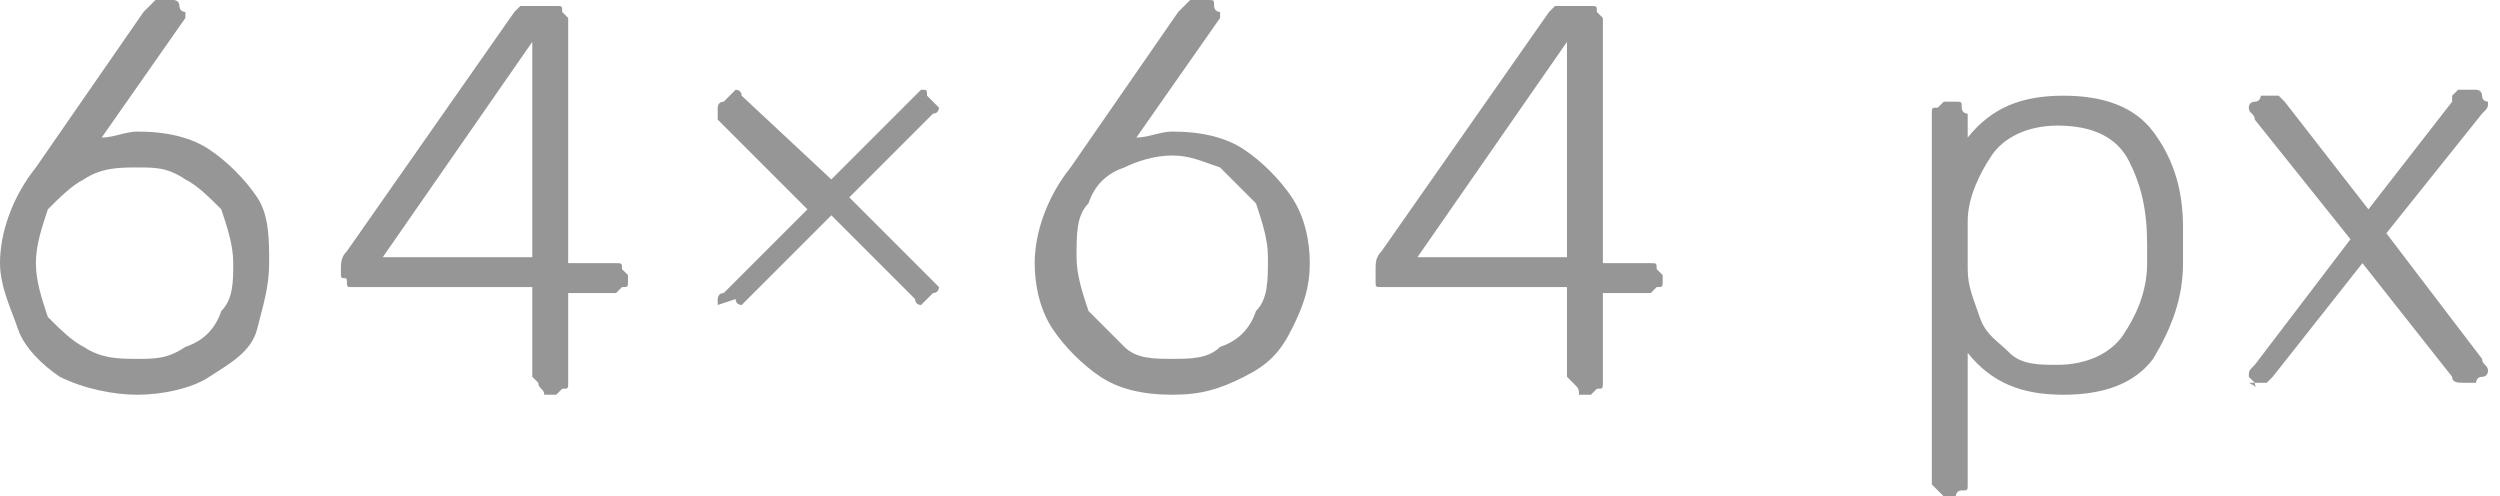 <?xml version="1.0" encoding="UTF-8"?> <!-- Generator: Adobe Illustrator 18.0.0, SVG Export Plug-In . SVG Version: 6.00 Build 0) --> <svg xmlns="http://www.w3.org/2000/svg" xmlns:xlink="http://www.w3.org/1999/xlink" id="Слой_1" x="0px" y="0px" viewBox="0 0 41.8 8.3" xml:space="preserve"> <g> <g> <path fill="#969696" d="M1,6.3C0.7,6.1,0.4,5.8,0.3,5.5S0,4.8,0,4.4c0-0.5,0.2-1.1,0.6-1.6l1.8-2.6c0,0,0,0,0.1-0.1S2.5,0.1,2.6,0 c0,0,0.1,0,0.1,0h0.2C2.9,0,3,0,3,0.1s0.1,0.1,0.1,0.1c0,0,0,0.1,0,0.1l-1.4,2c0.2,0,0.4-0.1,0.6-0.1c0.5,0,0.9,0.1,1.2,0.3 S4.1,3,4.3,3.3S4.5,4,4.5,4.4S4.4,5.1,4.3,5.5S3.8,6.1,3.5,6.3S2.7,6.6,2.3,6.6S1.4,6.5,1,6.3z M3.1,5.8c0.3-0.1,0.5-0.3,0.6-0.6 C3.9,5,3.9,4.7,3.9,4.4c0-0.3-0.1-0.6-0.2-0.9C3.5,3.3,3.3,3.1,3.1,3C2.8,2.8,2.6,2.8,2.3,2.8C2,2.8,1.7,2.8,1.4,3 C1.2,3.1,1,3.3,0.8,3.5C0.7,3.8,0.6,4.1,0.6,4.4c0,0.3,0.1,0.6,0.2,0.9C1,5.5,1.2,5.7,1.4,5.8C1.7,6,2,6,2.3,6 C2.6,6,2.8,6,3.1,5.8z"></path> <path fill="#969696" d="M9,6.4c0,0-0.1-0.1-0.1-0.1V4.8H5.9c-0.1,0-0.1,0-0.1-0.1S5.7,4.7,5.7,4.6V4.5c0-0.1,0-0.2,0.1-0.3l2.8-4 c0,0,0.1-0.1,0.1-0.1c0.1,0,0.1,0,0.2,0h0.4c0.1,0,0.1,0,0.1,0.1c0,0,0.1,0.1,0.1,0.1v4.1h0.8c0.1,0,0.1,0,0.1,0.1 c0,0,0.1,0.1,0.1,0.1v0.1c0,0.1,0,0.1-0.1,0.1c0,0-0.1,0.1-0.1,0.1H9.5v1.5c0,0.1,0,0.1-0.1,0.1c0,0-0.1,0.1-0.1,0.1H9.1 C9.1,6.5,9,6.5,9,6.4z M6.4,4.3h2.5V0.7L6.4,4.3z"></path> <path fill="#969696" d="M12,5.1C12,5.1,12,5,12,5c0,0,0-0.1,0.1-0.1l1.4-1.4L12,2C12,1.9,12,1.9,12,1.8c0,0,0-0.1,0.1-0.1l0.1-0.1 c0,0,0.1-0.1,0.1-0.1s0.1,0,0.1,0.1L13.9,3l1.4-1.4c0,0,0.1-0.1,0.1-0.1c0.1,0,0.1,0,0.1,0.1l0.1,0.1c0,0,0.1,0.1,0.1,0.1 s0,0.1-0.1,0.1l-1.4,1.4l1.4,1.4c0,0,0.1,0.1,0.1,0.1s0,0.1-0.1,0.1l-0.1,0.1c0,0-0.1,0.1-0.1,0.1c0,0-0.1,0-0.1-0.1l-1.4-1.4 l-1.4,1.4c0,0-0.1,0.1-0.1,0.1c0,0-0.1,0-0.1-0.1L12,5.1z"></path> <path fill="#969696" d="M18.4,6.3c-0.3-0.2-0.6-0.5-0.8-0.8s-0.3-0.7-0.3-1.1c0-0.5,0.2-1.1,0.6-1.6l1.8-2.6c0,0,0,0,0.1-0.1 s0.1-0.1,0.1-0.1C20,0,20,0,20,0h0.2c0.1,0,0.1,0,0.1,0.1s0.1,0.1,0.1,0.1c0,0,0,0.1,0,0.1l-1.4,2c0.2,0,0.4-0.1,0.6-0.1 c0.5,0,0.9,0.1,1.2,0.3s0.6,0.5,0.8,0.8s0.3,0.7,0.3,1.1s-0.1,0.7-0.3,1.1s-0.4,0.6-0.8,0.8s-0.7,0.3-1.2,0.3S18.7,6.5,18.4,6.3z M20.4,5.8c0.3-0.1,0.5-0.3,0.6-0.6c0.2-0.2,0.2-0.5,0.2-0.9c0-0.3-0.1-0.6-0.2-0.9c-0.2-0.2-0.4-0.4-0.6-0.6 c-0.3-0.1-0.5-0.2-0.8-0.2c-0.3,0-0.6,0.1-0.8,0.2c-0.3,0.1-0.5,0.3-0.6,0.6c-0.2,0.2-0.2,0.5-0.2,0.9c0,0.3,0.1,0.6,0.2,0.9 c0.2,0.2,0.4,0.4,0.6,0.6C19,6,19.3,6,19.6,6C19.9,6,20.2,6,20.4,5.8z"></path> <path fill="#969696" d="M26.3,6.4c0,0-0.1-0.1-0.1-0.1V4.8h-3.1c-0.1,0-0.1,0-0.1-0.1S23,4.7,23,4.6V4.5c0-0.1,0-0.2,0.1-0.3 l2.8-4c0,0,0.1-0.1,0.1-0.1c0.1,0,0.1,0,0.2,0h0.4c0.1,0,0.1,0,0.1,0.1c0,0,0.1,0.1,0.1,0.1v4.1h0.8c0.1,0,0.1,0,0.1,0.1 c0,0,0.1,0.1,0.1,0.1v0.1c0,0.1,0,0.1-0.1,0.1c0,0-0.1,0.1-0.1,0.1h-0.8v1.5c0,0.1,0,0.1-0.1,0.1c0,0-0.1,0.1-0.1,0.1h-0.2 C26.4,6.5,26.4,6.5,26.3,6.4z M23.7,4.3h2.5V0.7L23.7,4.3z"></path> <path fill="#969696" d="M32.4,8.2c0,0-0.1-0.1-0.1-0.1V1.9c0-0.1,0-0.1,0.1-0.1c0,0,0.1-0.1,0.1-0.1h0.2c0.1,0,0.1,0,0.1,0.1 s0.1,0.1,0.1,0.1v0.4c0.4-0.5,0.9-0.7,1.6-0.7c0.7,0,1.2,0.2,1.5,0.6c0.3,0.4,0.5,0.9,0.5,1.6c0,0.1,0,0.2,0,0.3s0,0.2,0,0.3 c0,0.6-0.2,1.1-0.5,1.6c-0.3,0.4-0.8,0.6-1.5,0.6c-0.7,0-1.2-0.2-1.6-0.7v2.2c0,0.1,0,0.1-0.1,0.1s-0.1,0.1-0.1,0.1h-0.2 C32.5,8.3,32.4,8.2,32.4,8.2z M35.5,5.6c0.2-0.3,0.4-0.7,0.4-1.2c0-0.1,0-0.1,0-0.3c0-0.6-0.1-1-0.3-1.4c-0.2-0.4-0.6-0.6-1.2-0.6 c-0.5,0-0.9,0.2-1.1,0.5s-0.4,0.7-0.4,1.1l0,0.4l0,0.4c0,0.3,0.1,0.5,0.2,0.8s0.3,0.4,0.5,0.6c0.2,0.2,0.5,0.2,0.8,0.2 C34.9,6.1,35.3,5.9,35.5,5.6z"></path> <path fill="#969696" d="M37.7,6.4c0,0-0.1-0.1-0.1-0.1c0-0.1,0-0.1,0.1-0.2L39.3,4l-1.6-2c0-0.1-0.1-0.1-0.1-0.2 c0,0,0-0.1,0.1-0.1s0.1-0.1,0.1-0.1h0.2c0.1,0,0.1,0,0.1,0s0.1,0.1,0.1,0.1l1.4,1.8l1.4-1.8c0,0,0,0,0-0.1c0,0,0.1-0.1,0.1-0.1 c0,0,0.1,0,0.1,0h0.2c0,0,0.1,0,0.1,0.1s0.1,0.1,0.1,0.1c0,0.1,0,0.1-0.1,0.2l-1.6,2l1.6,2.1c0,0.1,0.1,0.1,0.1,0.2 c0,0,0,0.1-0.1,0.1s-0.1,0.1-0.1,0.1h-0.2c-0.1,0-0.2,0-0.2-0.1l-1.5-1.9l-1.5,1.9c0,0-0.1,0.1-0.1,0.1s-0.1,0-0.1,0h-0.2 C37.8,6.5,37.7,6.5,37.7,6.4z"></path> </g> </g> </svg> 